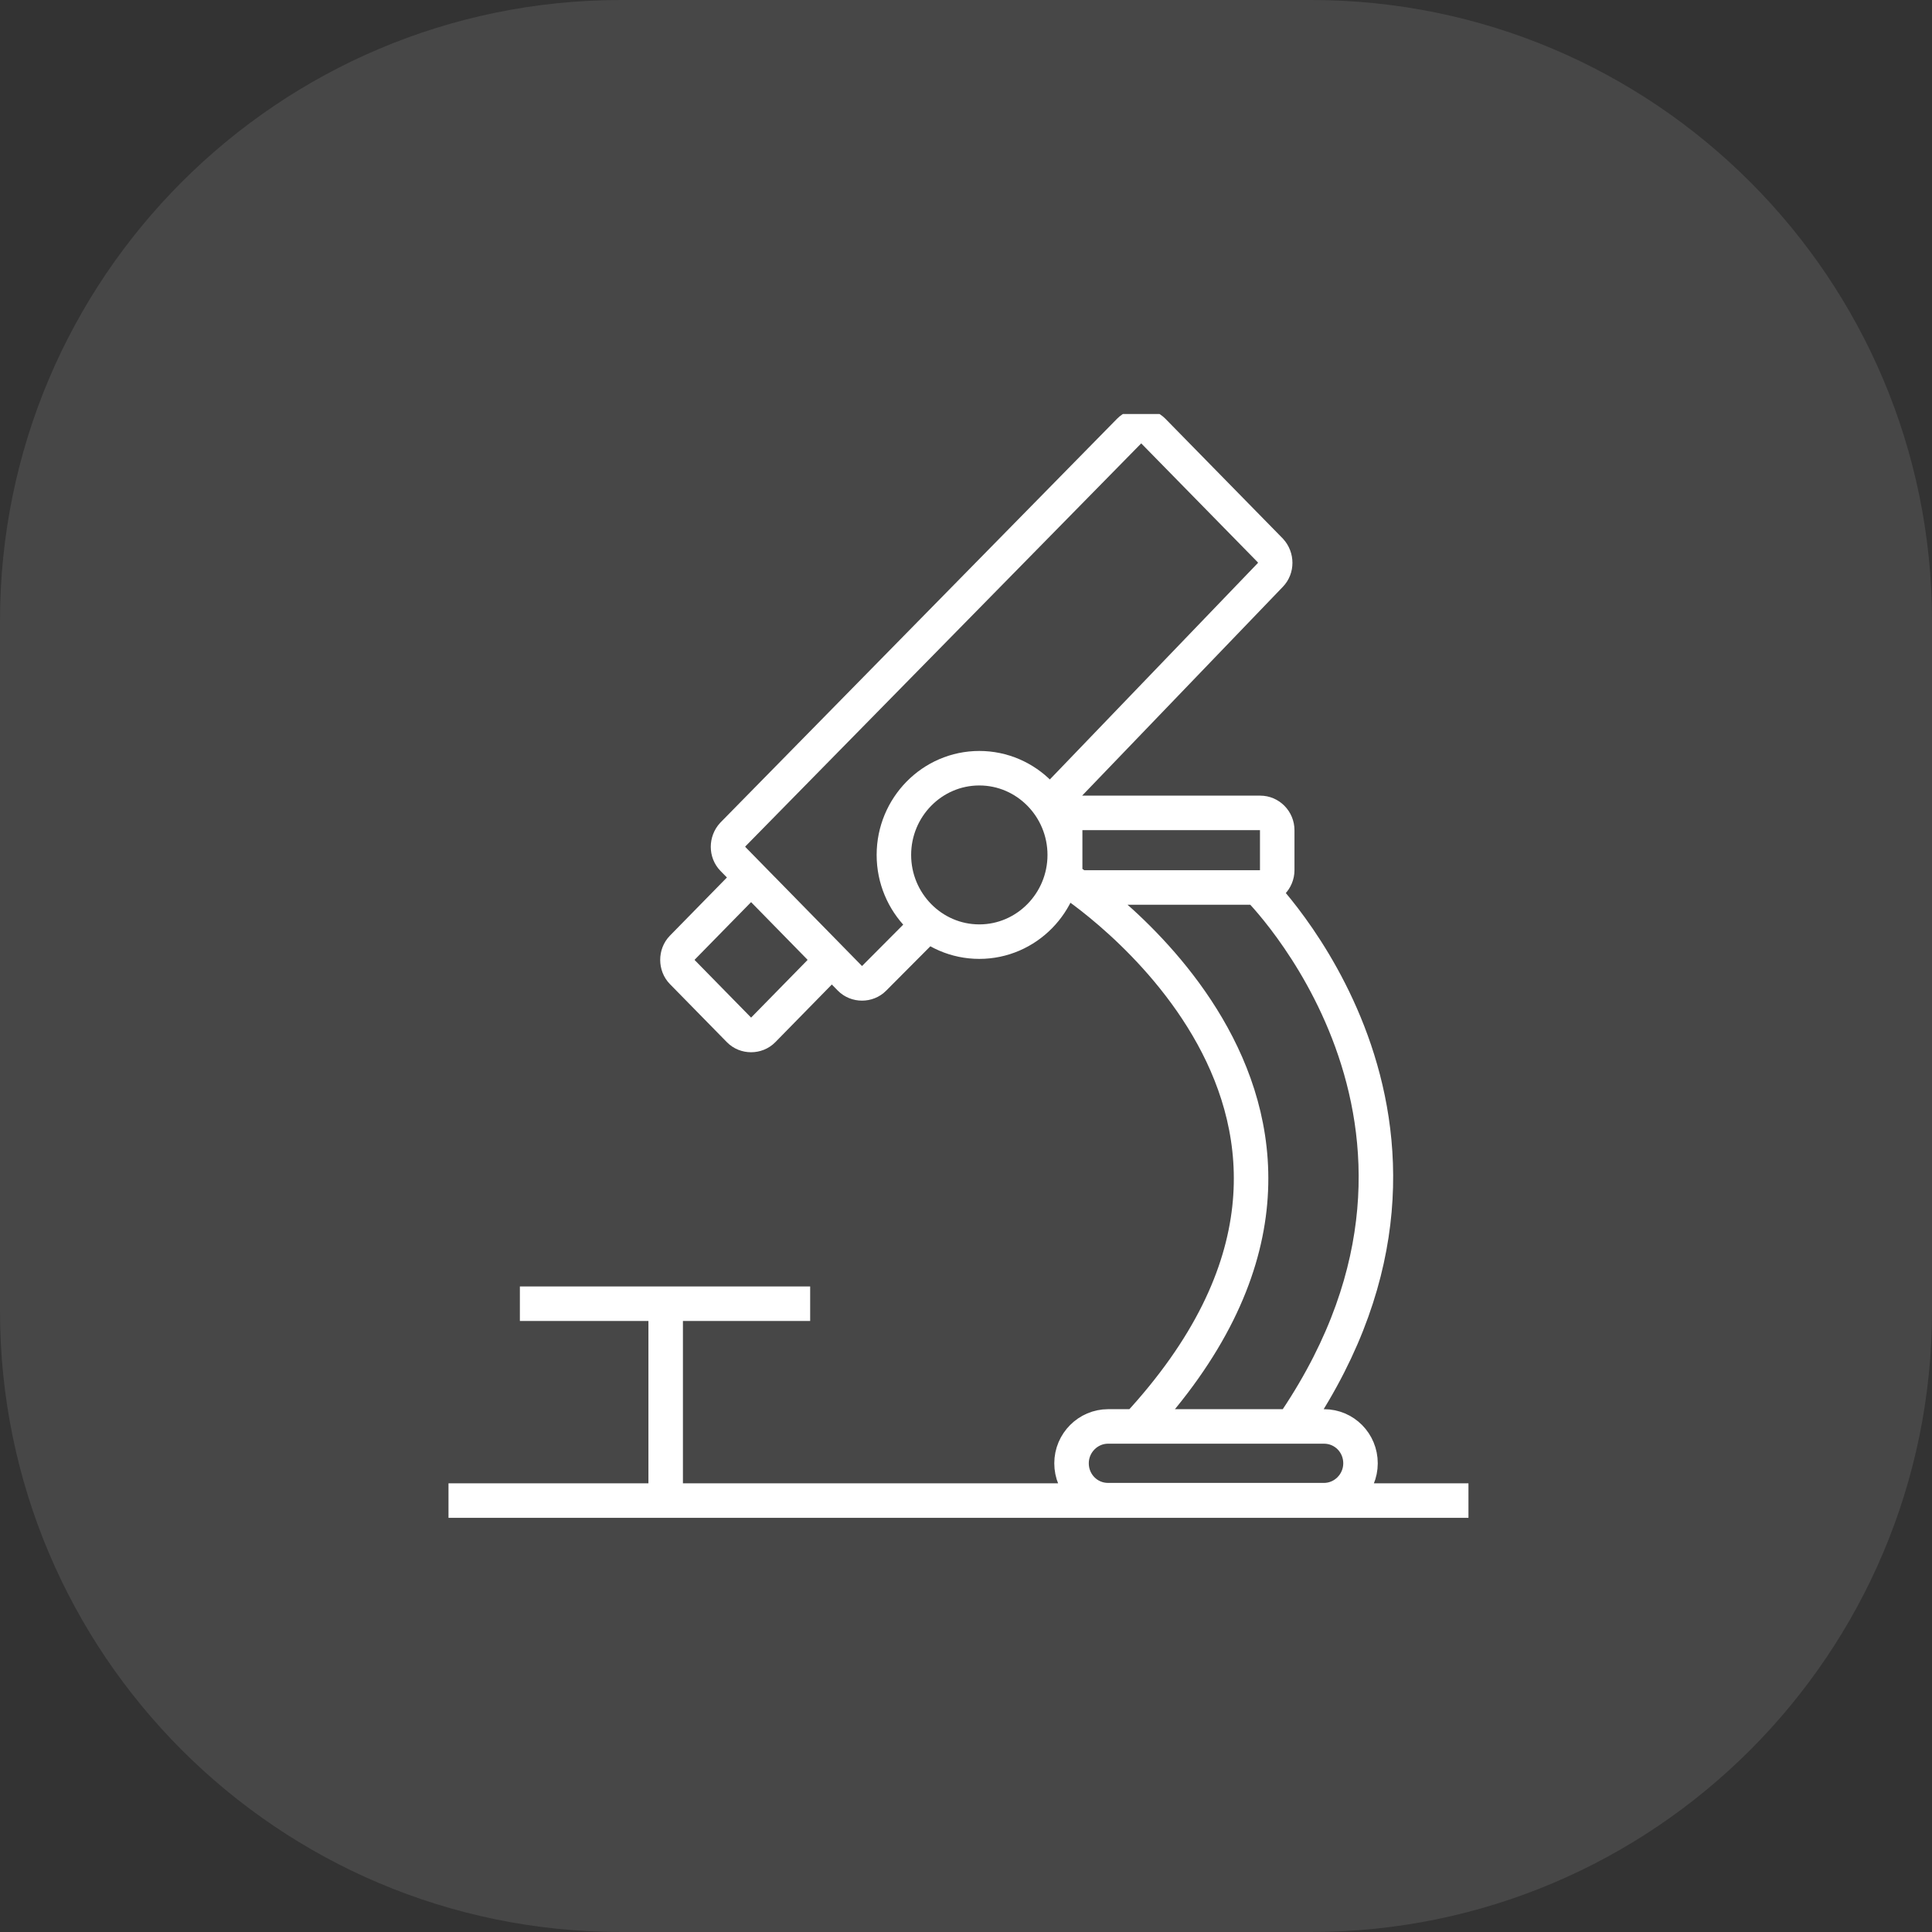 <svg width="56" height="56" viewBox="0 0 56 56" fill="none" xmlns="http://www.w3.org/2000/svg">
<rect x="0" y="0" width="56" height="56" fill="#333333" stroke="none"/>
<path d="M0 18C0 8.059 8.059 0 18 0H38C47.941 0 56 8.059 56 18V38C56 47.941 47.941 56 38 56H18C8.059 56 0 47.941 0 38V18Z" fill="white" fill-opacity="0.1"/>
<g clip-path="url(#clip0_12431_2854)">
<path d="M36.43 25.698C36.43 25.698 43.365 32.498 37.575 41.157M30.997 25.535C30.997 25.535 41.406 32.234 32.956 41.346M30.615 23.122L36.824 16.662C37.008 16.473 37.008 16.159 36.824 15.958L33.424 12.489C33.239 12.3 32.919 12.3 32.734 12.489L21.241 24.19C21.056 24.391 21.056 24.705 21.241 24.894L24.641 28.363C24.826 28.551 25.146 28.551 25.331 28.363L26.895 26.792M19.295 37.827V43.508M15.069 37.789H23.483M13 43.495H42.564M23.766 27.471L22.116 25.786C21.931 25.598 21.61 25.598 21.426 25.786L19.775 27.471C19.59 27.659 19.59 27.986 19.775 28.174L21.426 29.858C21.61 30.047 21.931 30.047 22.116 29.858L23.766 28.174C23.951 27.986 23.951 27.672 23.766 27.471ZM36.528 23.562H31.367C31.096 23.562 30.874 23.788 30.874 24.064V25.221C30.874 25.497 31.096 25.724 31.367 25.724H36.528C36.799 25.724 37.021 25.497 37.021 25.221V24.064C37.021 23.788 36.799 23.562 36.528 23.562ZM38.376 41.346H32.118C31.539 41.346 31.059 41.824 31.059 42.414C31.059 43.005 31.527 43.483 32.118 43.483H38.376C38.955 43.483 39.435 43.005 39.435 42.414C39.435 41.824 38.967 41.346 38.376 41.346ZM30.862 24.781C30.862 26.163 29.753 27.294 28.386 27.294C27.018 27.294 25.91 26.163 25.91 24.781C25.91 23.398 27.018 22.267 28.386 22.267C29.753 22.267 30.862 23.398 30.862 24.781Z" stroke="white" stroke-miterlimit="10"/>
</g>
<defs>
<clipPath id="clip0_12431_2854">
<rect width="30" height="32" fill="white" transform="translate(13 12)"/>
</clipPath>
</defs>
</svg>
